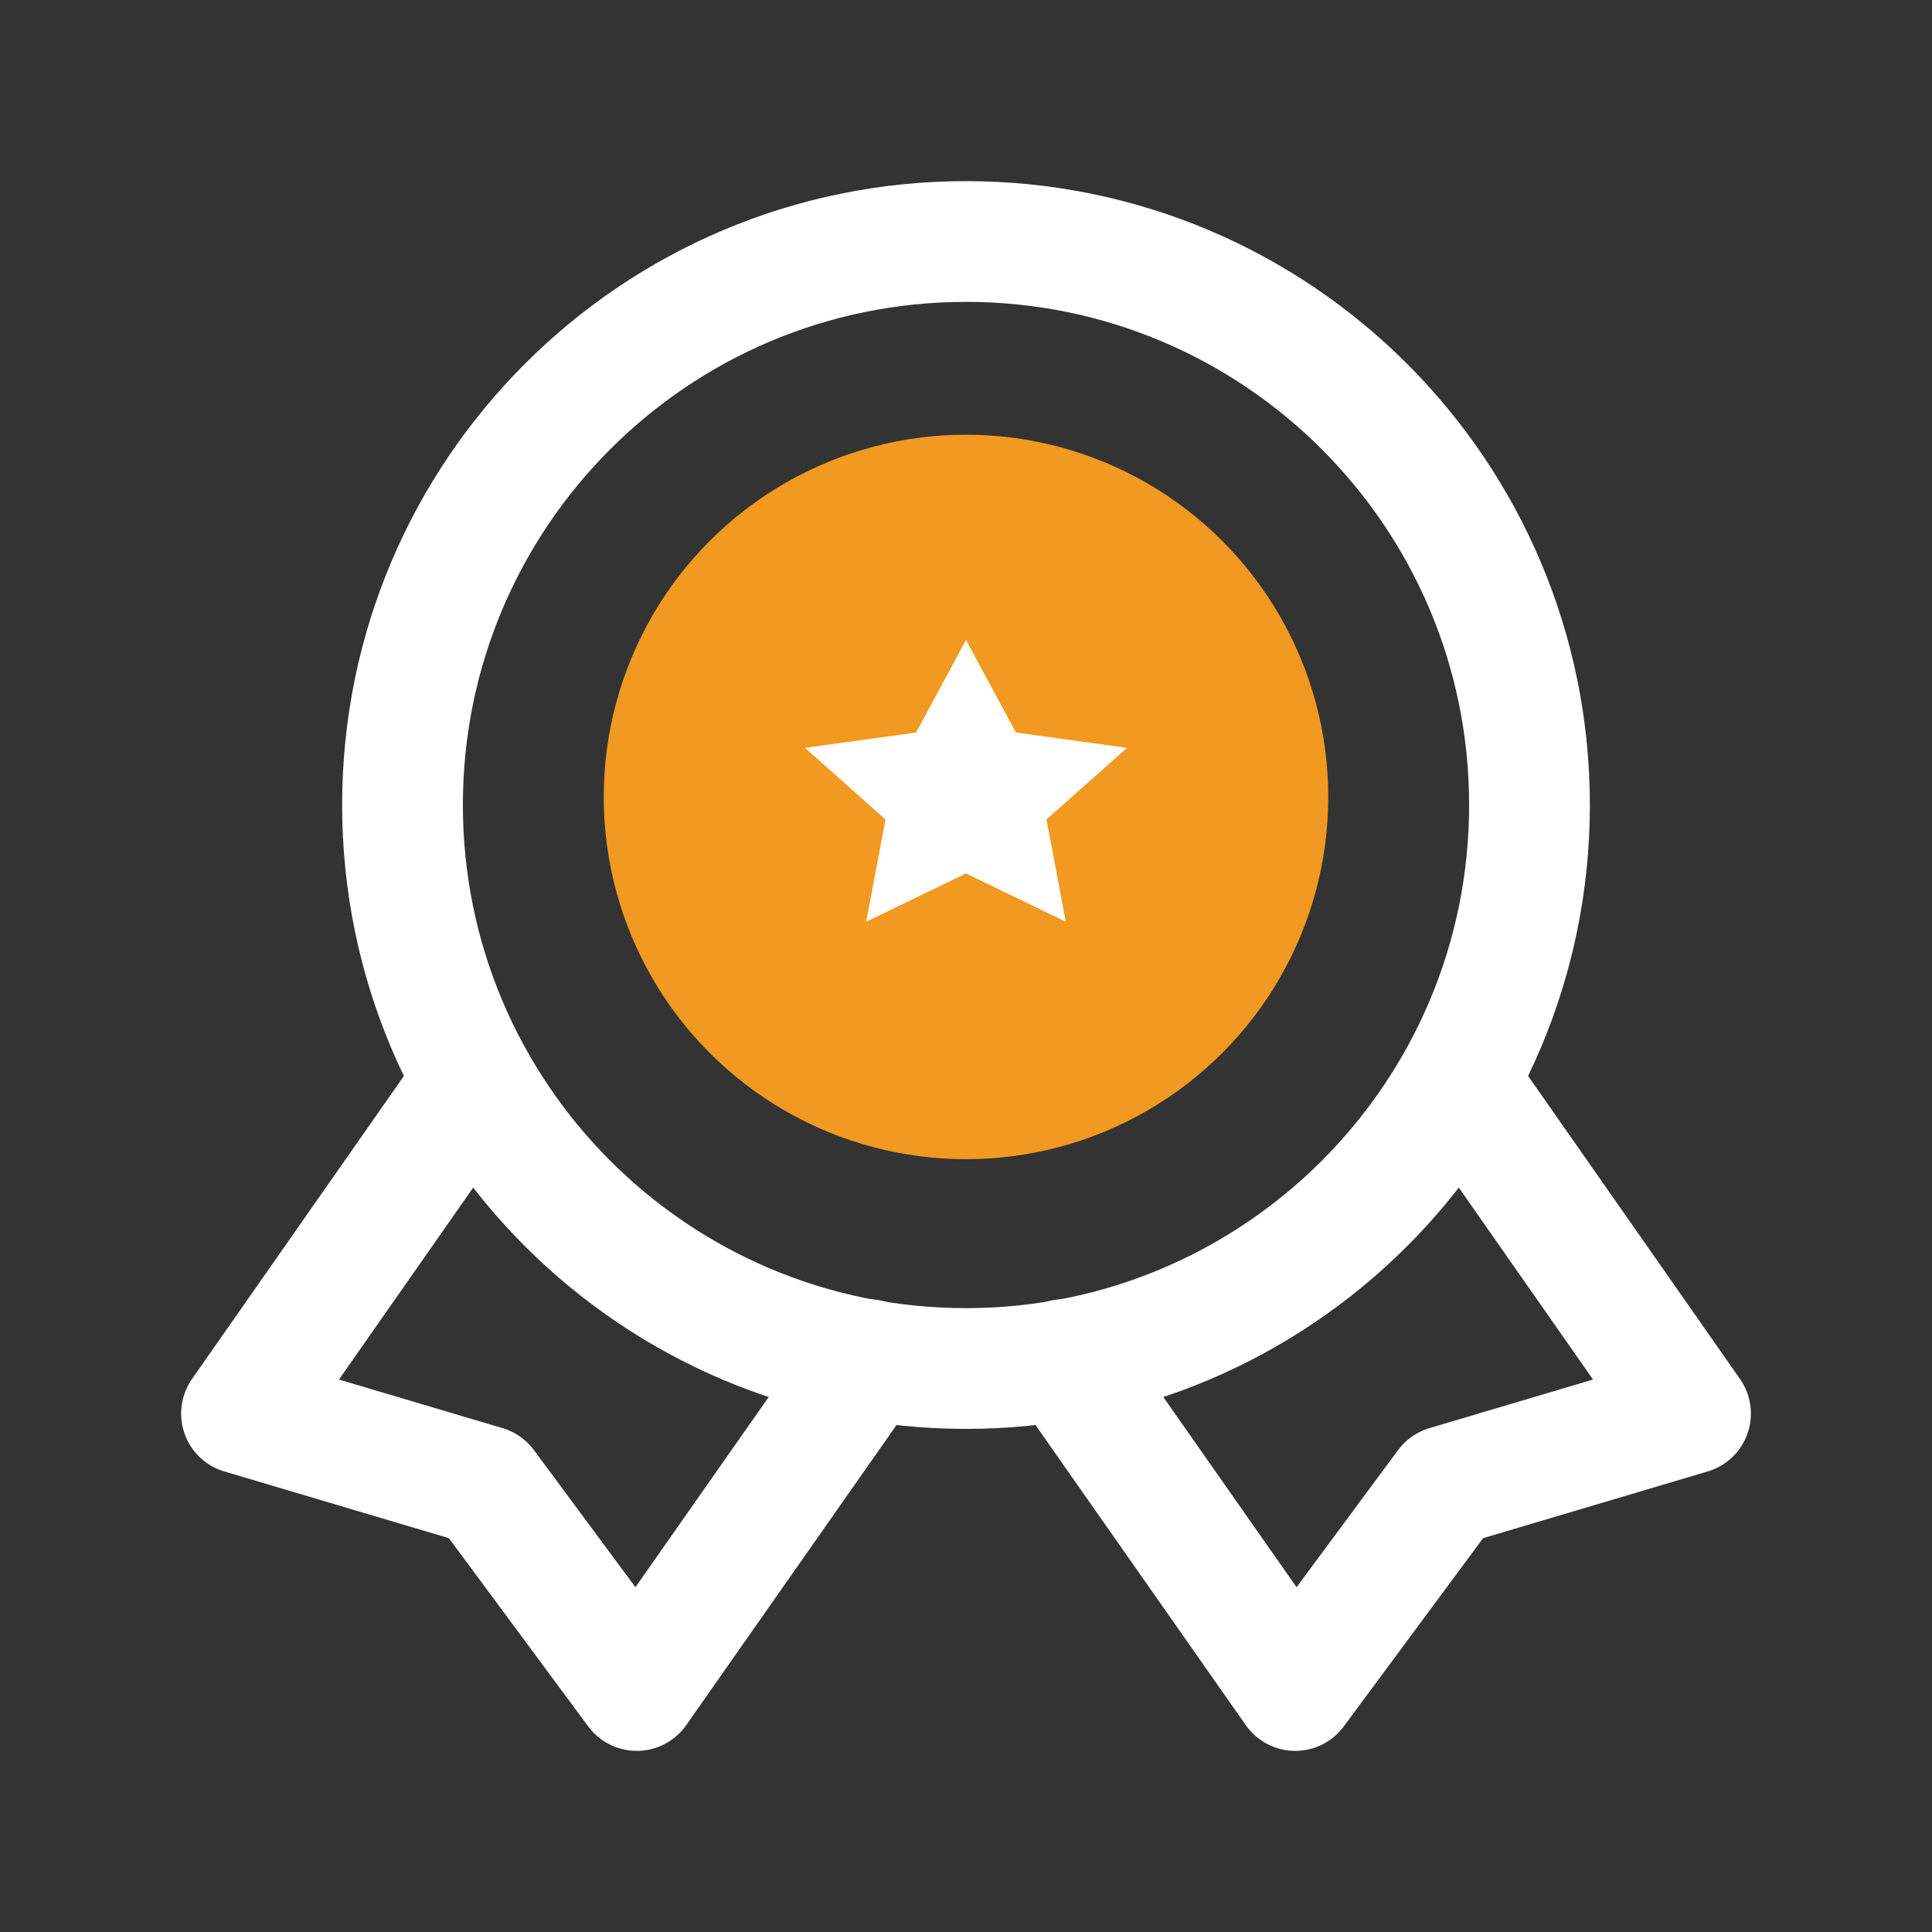 <svg width="80" height="80" viewBox="0 0 80 80" fill="none" xmlns="http://www.w3.org/2000/svg">
<rect x="0" y="0" width="80" height="80" fill="#333333" stroke="none"/>
<path d="M19.3 45.233L10 58.533L20.1 61.533L26.367 70L35.967 56.3" stroke="white" stroke-width="5" stroke-linecap="round" stroke-linejoin="round"/>
<path d="M60.7 45.233L70 58.533L59.9 61.533L53.633 70L44.033 56.3" stroke="white" stroke-width="5" stroke-linecap="round" stroke-linejoin="round"/>
<path d="M40 56.667C52.887 56.667 63.333 46.22 63.333 33.333C63.333 20.447 52.887 10 40 10C27.113 10 16.667 20.447 16.667 33.333C16.667 46.22 27.113 56.667 40 56.667Z" stroke="white" stroke-width="5" stroke-linecap="round" stroke-linejoin="round"/>
<circle cx="40" cy="33" r="15" fill="#F19920"/>
<path d="M40 26.5L37.933 30.333L33.333 30.967L36.667 33.933L35.867 38.167L40 36.167L44.133 38.167L43.333 33.933L46.667 30.967L42.067 30.333L40 26.5Z" fill="white"/>
</svg>
